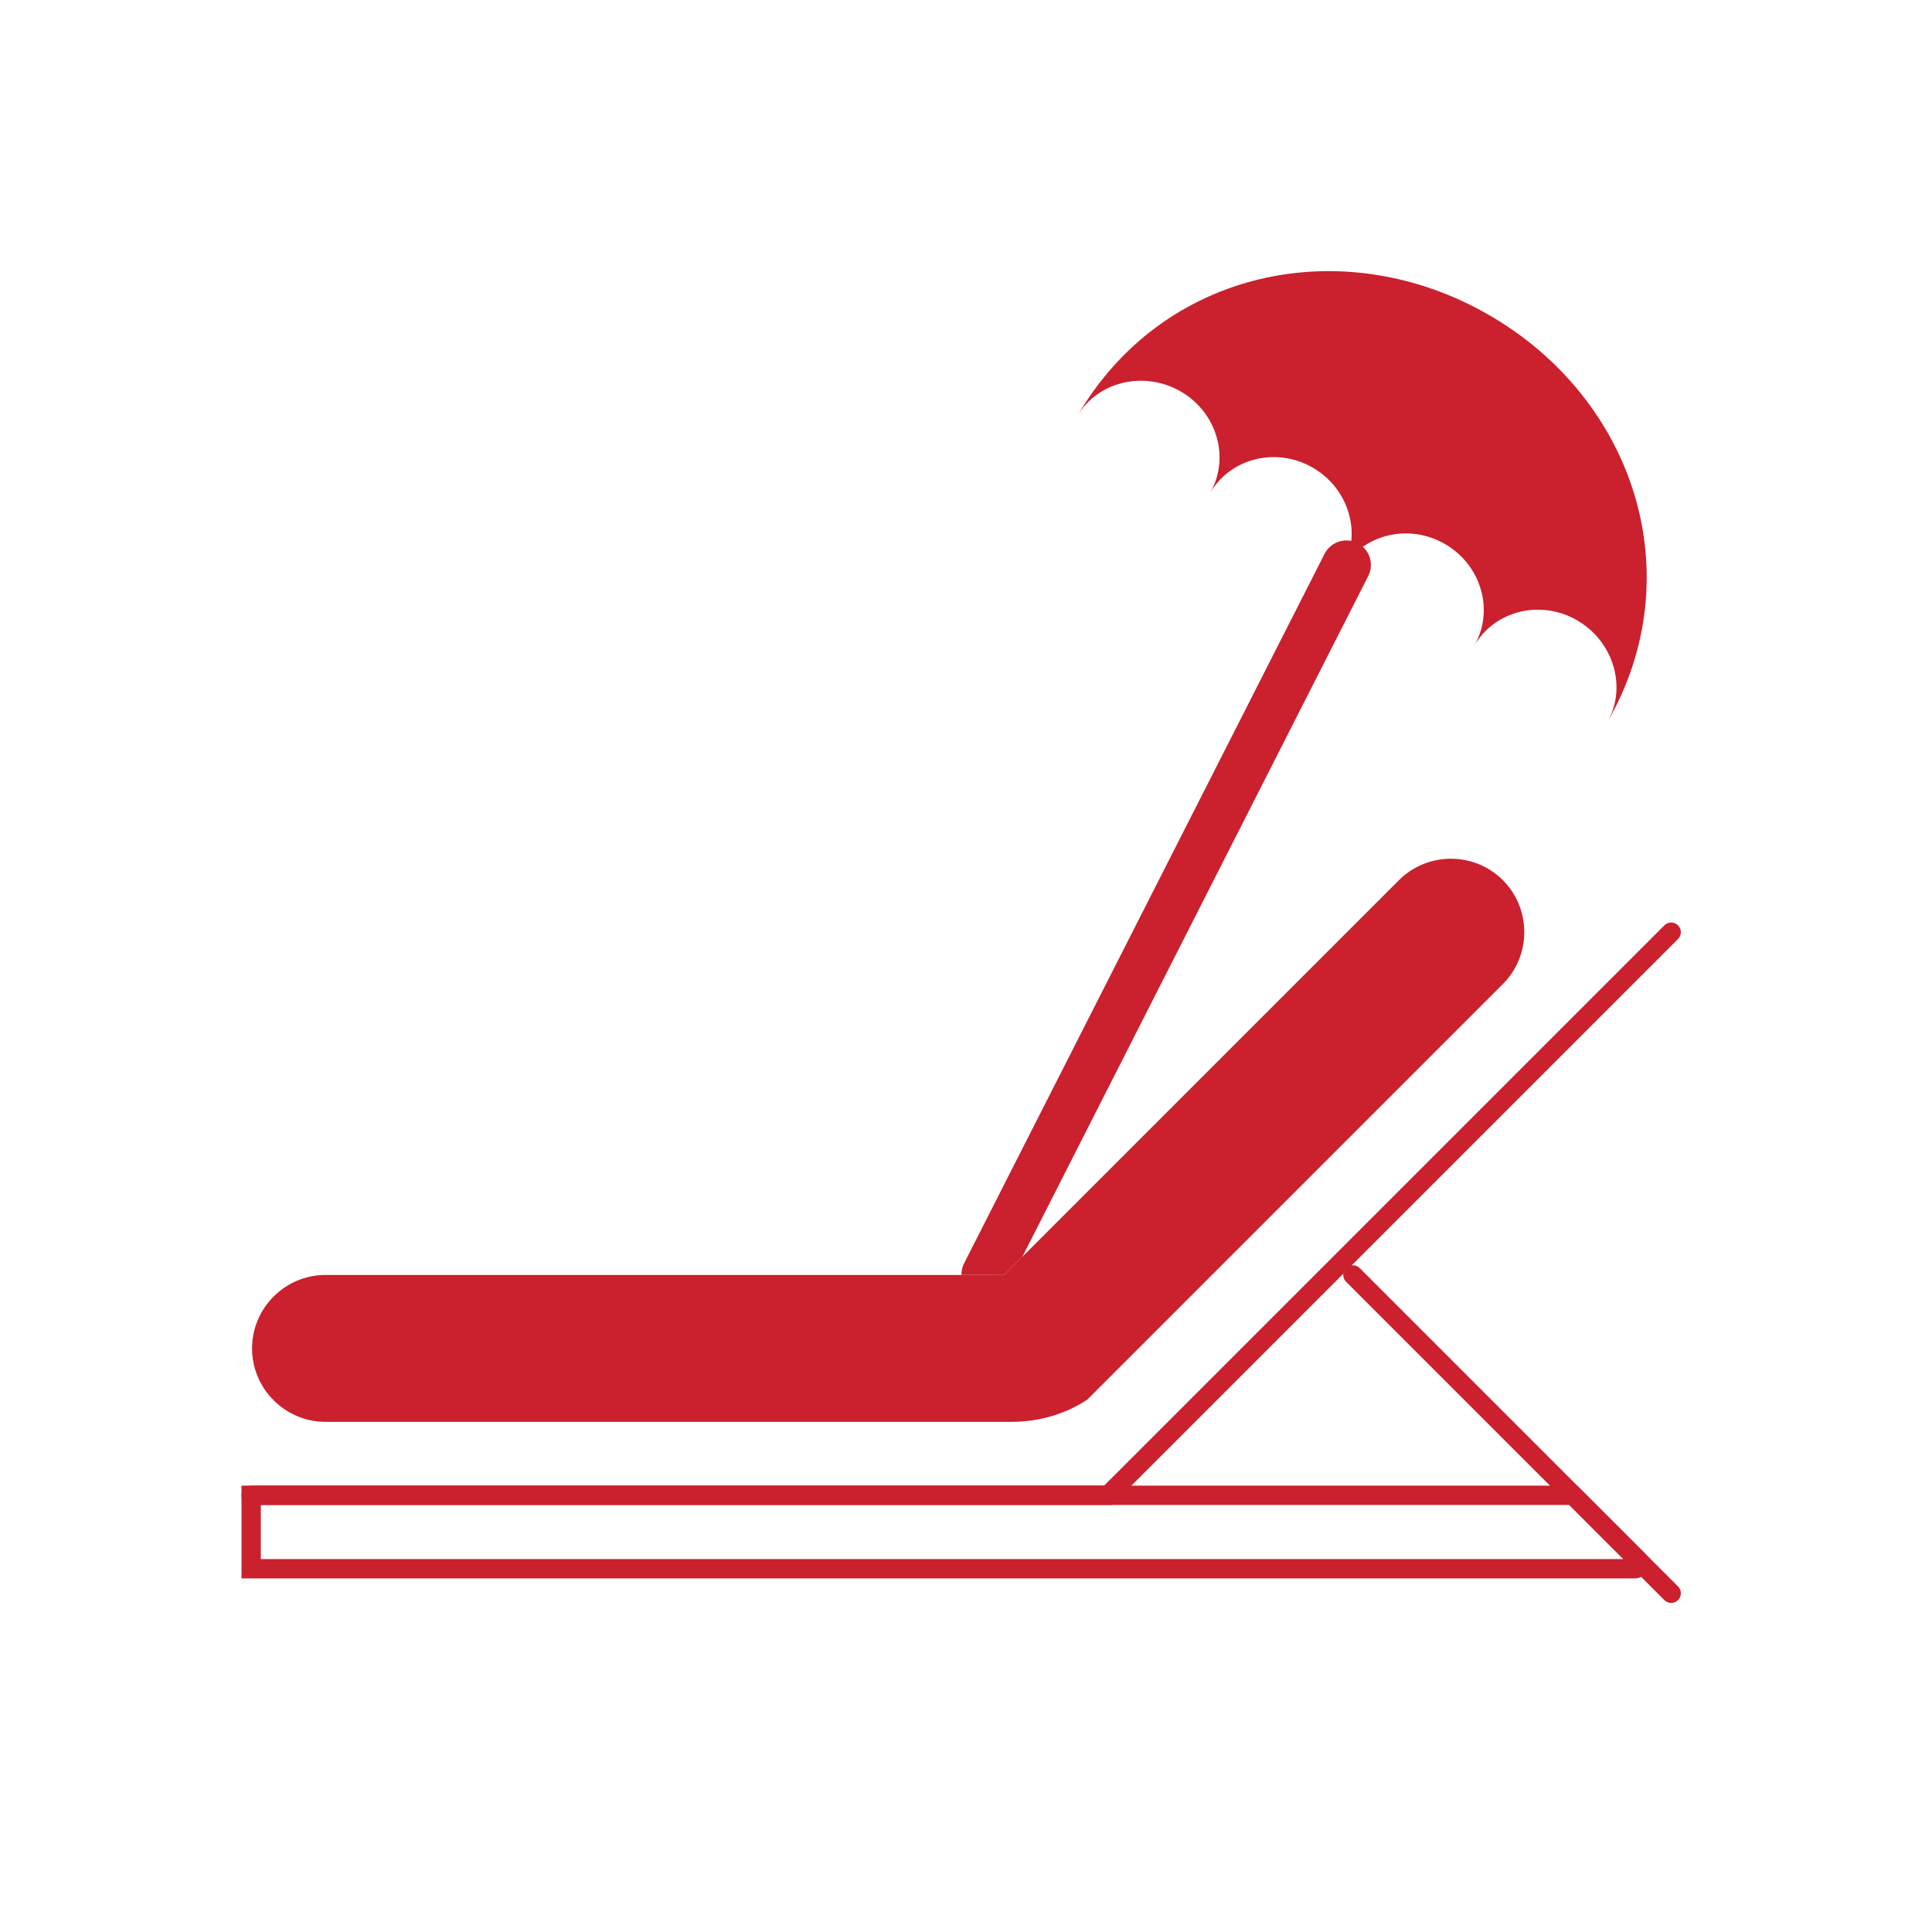 <?xml version="1.0" encoding="utf-8"?>
<!-- Generator: Adobe Illustrator 15.0.0, SVG Export Plug-In . SVG Version: 6.00 Build 0)  -->
<!DOCTYPE svg PUBLIC "-//W3C//DTD SVG 1.1//EN" "http://www.w3.org/Graphics/SVG/1.1/DTD/svg11.dtd">
<svg version="1.1" id="Layer_1" xmlns="http://www.w3.org/2000/svg" xmlns:xlink="http://www.w3.org/1999/xlink" x="0px" y="0px"
	   viewBox="0 0 200 200" enable-background="new 0 0 200 200" xml:space="preserve">
<g id="Layer_1_1_">
</g>
<path fill="#CB202D" d="M155.575,91.113L155.575,91.113c-2.959-2.957-7.796-2.957-10.754,0l-40.868,40.869H33.697
	c-4.182,0-7.603,3.422-7.603,7.603c0,4.183,3.421,7.604,7.603,7.604h70.965c2.972,0,5.716-0.844,7.903-2.311l43.014-43.014
	C158.532,98.91,158.532,94.071,155.575,91.113z"/>
<polyline fill="none" stroke="#CB202D" stroke-width="2" stroke-linecap="round" stroke-miterlimit="10" points="26,154.793 
	114.707,154.793 173,96.5 "/>
<line fill="none" stroke="#CB202D" stroke-width="2" stroke-linecap="round" stroke-miterlimit="10" x1="173" y1="164.932" x2="140.054" y2="131.982"/>
<path fill="none" stroke="#CB202D" stroke-width="2" stroke-linecap="round" stroke-miterlimit="10" d="M169.232,162.396H26v-7.603
	h136.863l6.729,6.729C169.915,161.847,169.686,162.396,169.232,162.396z"/>
<path fill="#CB202D" d="M122.225,40.523c-3.776-2.18-8.626-1.049-10.724,2.587c8.748-15.153,27.49-19.248,42.643-10.498
	c15.151,8.748,20.979,27.027,12.229,42.179c2.098-3.637,0.656-8.403-3.12-10.582c-3.777-2.18-8.542-1.001-10.639,2.636
	c2.098-3.637,0.738-8.351-3.037-10.533c-3.776-2.18-8.542-0.998-10.639,2.635c2.098-3.637,0.737-8.35-3.038-10.534
	c-3.775-2.181-8.54-0.998-10.64,2.636C127.36,47.417,125.999,42.702,122.225,40.523z"/>
<path fill="#CB202D" d="M103.953,131.982l1.878-1.877l35.808-70.475c0.634-1.247,0.136-2.774-1.11-3.409
	c-1.251-0.629-2.774-0.134-3.409,1.11l-37.343,73.5c-0.188,0.371-0.249,0.761-0.247,1.148L103.953,131.982L103.953,131.982z"/>
</svg>

